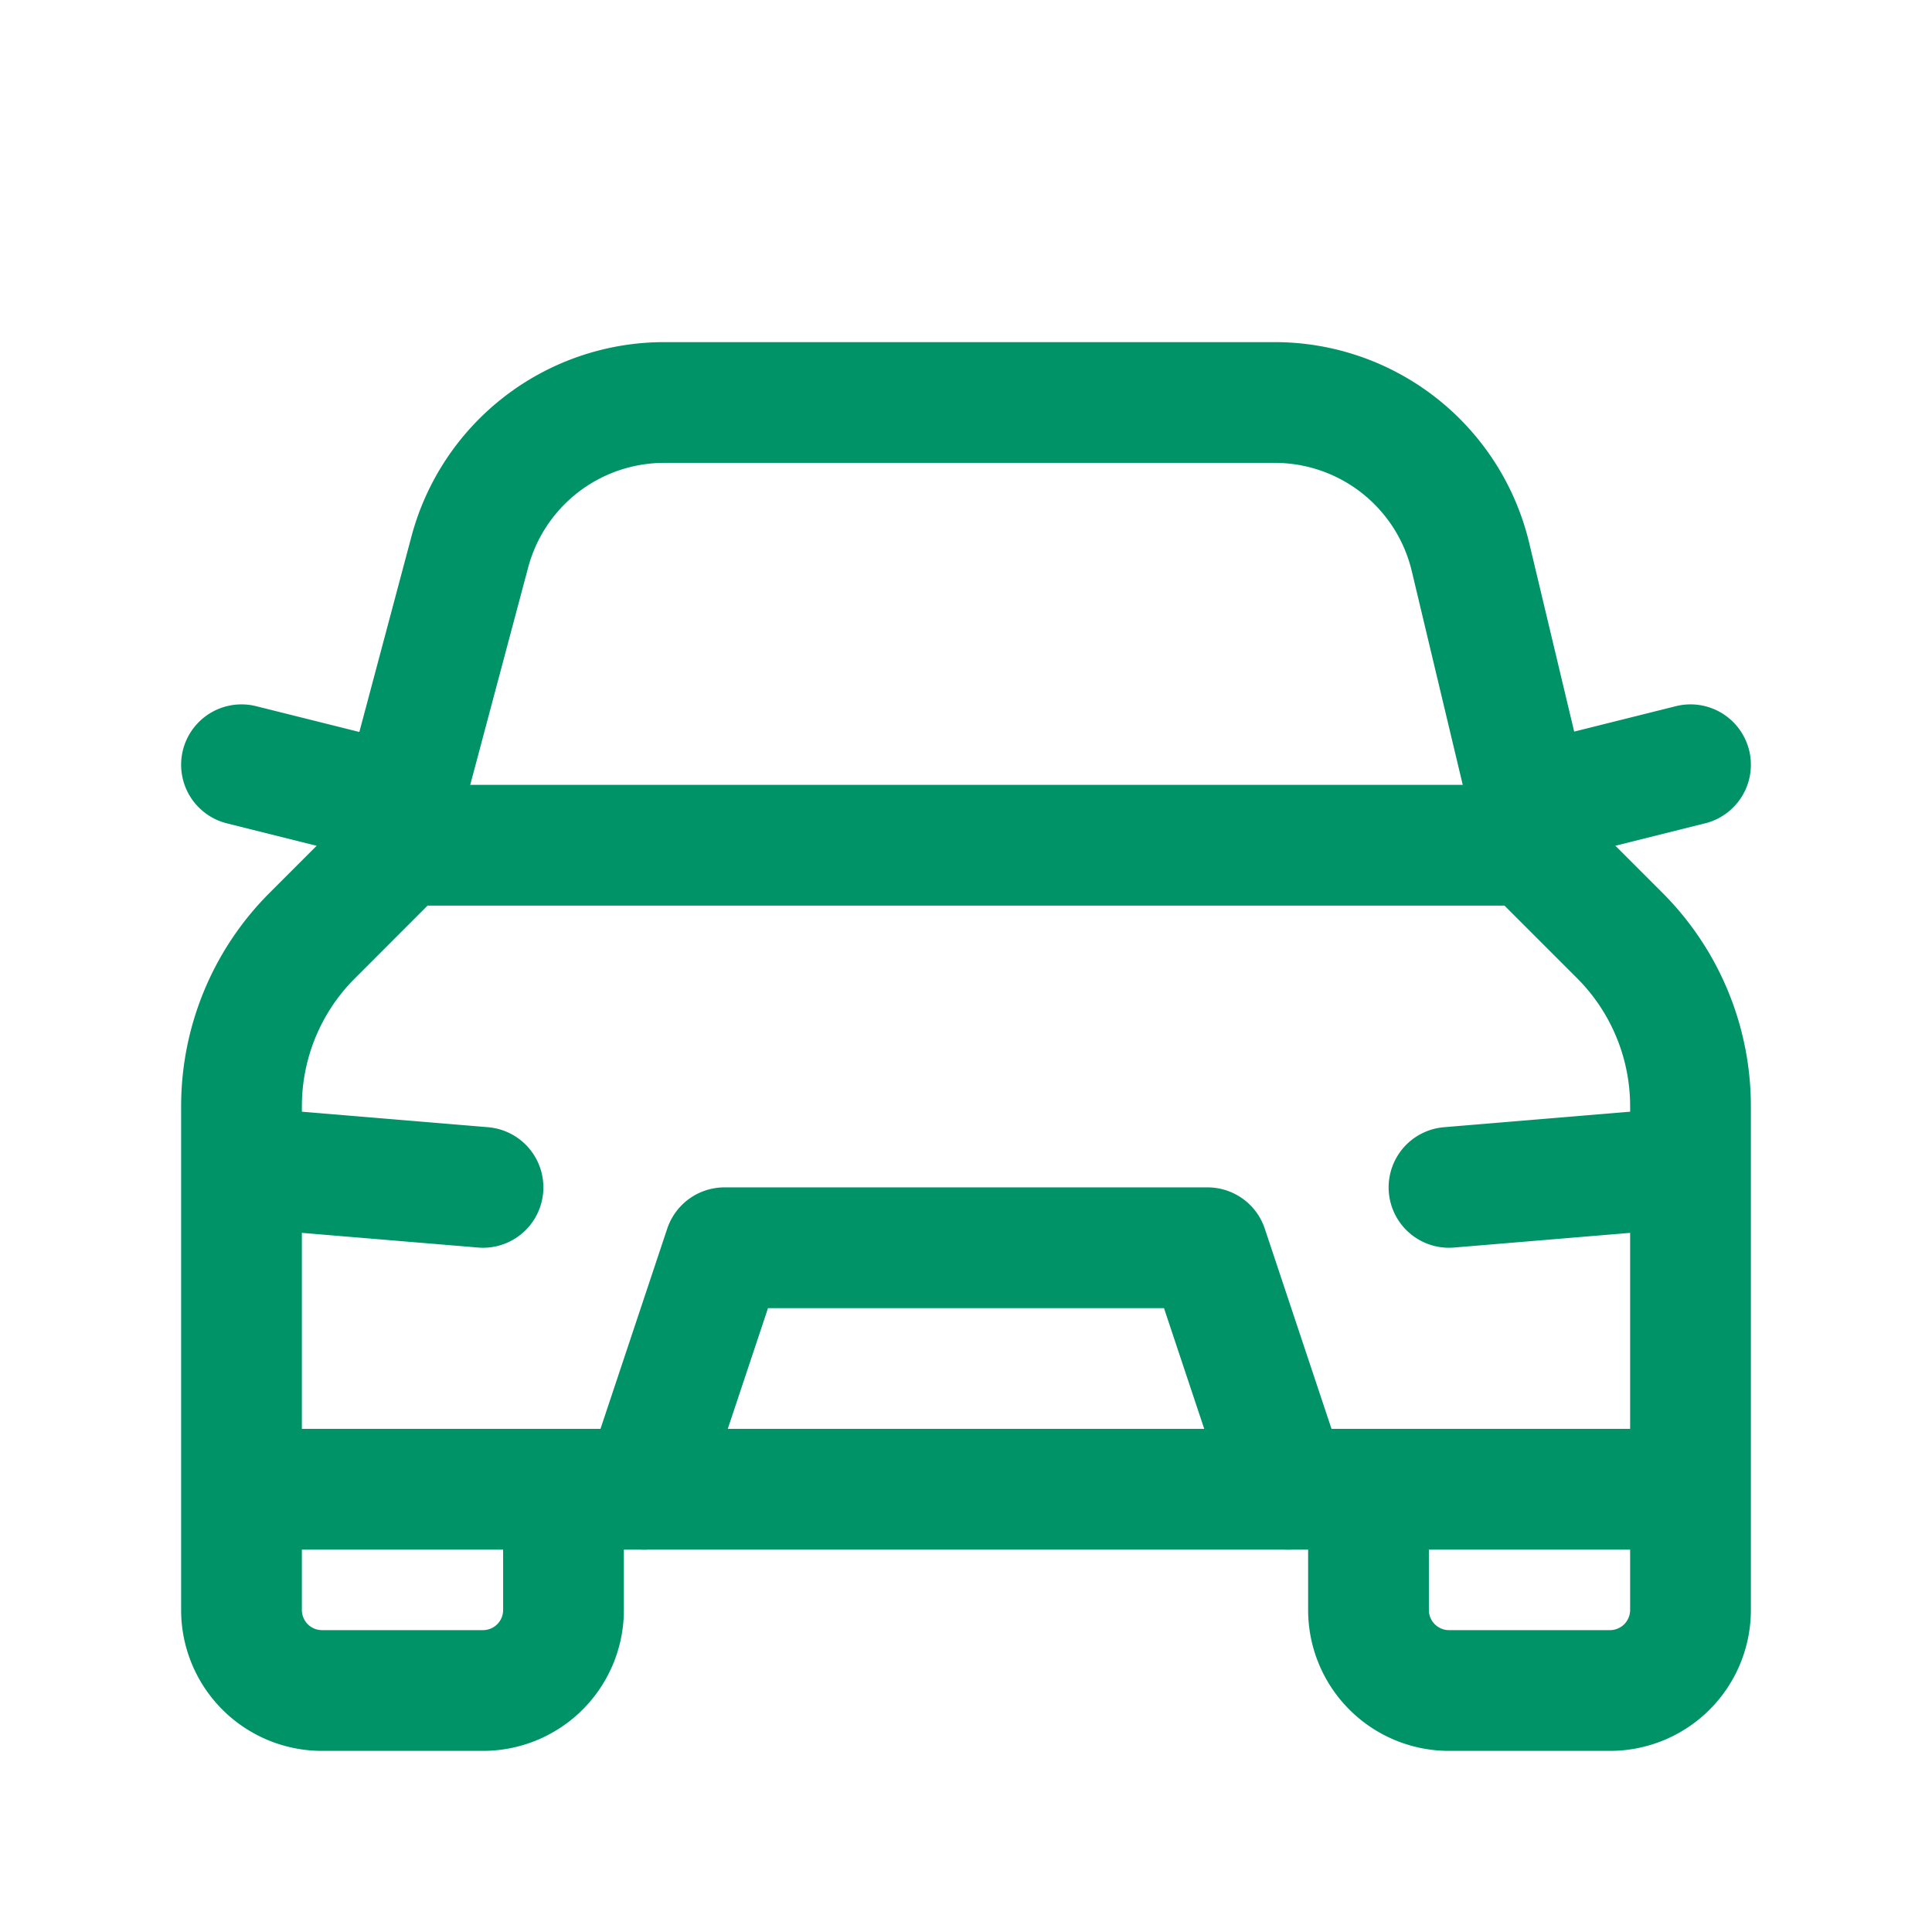 <svg xmlns:xlink="http://www.w3.org/1999/xlink" xmlns="http://www.w3.org/2000/svg" style="width:100%;height:100%" viewBox="0 0 24 24" preserveAspectRatio="none" width="32" height="32"><defs><svg width="24" height="24" fill="none" id="svg-159142001_620"><g clip-path="url(#svg-159142001_620_a)" stroke="#009367" stroke-width="1.5px" stroke-linecap="round" stroke-linejoin="round" fill="none"><path d="M21 18.5V20a1 1 0 0 1-1 1h-2a1 1 0 0 1-1-1v-1.5m-10 0V20a1 1 0 0 1-1 1H4a1 1 0 0 1-1-1v-1.5m0 0v-4.757c0-.796.316-1.559.879-2.121L5 10.5h14l1.121 1.121A3 3 0 0 1 21 13.743V18.5H3Zm18-4-3 .25m-12 0-3-.25" stroke="#009367" fill="none" stroke-width="1.5px"></path><path d="m8 18.5 1-3h6l1 3m5-9-2 .5M5 10l-2-.5m2 1v-.506l.836-3.137A2.5 2.5 0 0 1 8.251 5h7.584a2.5 2.5 0 0 1 2.432 1.92L19 9.994v.506" stroke="#009367" fill="none" stroke-width="1.5px"></path></g><defs><clipPath id="svg-159142001_620_a"><path fill="#fff" d="M0 0h24v24H0z"></path></clipPath></defs></svg></defs><use href="#svg-159142001_620"></use></svg>